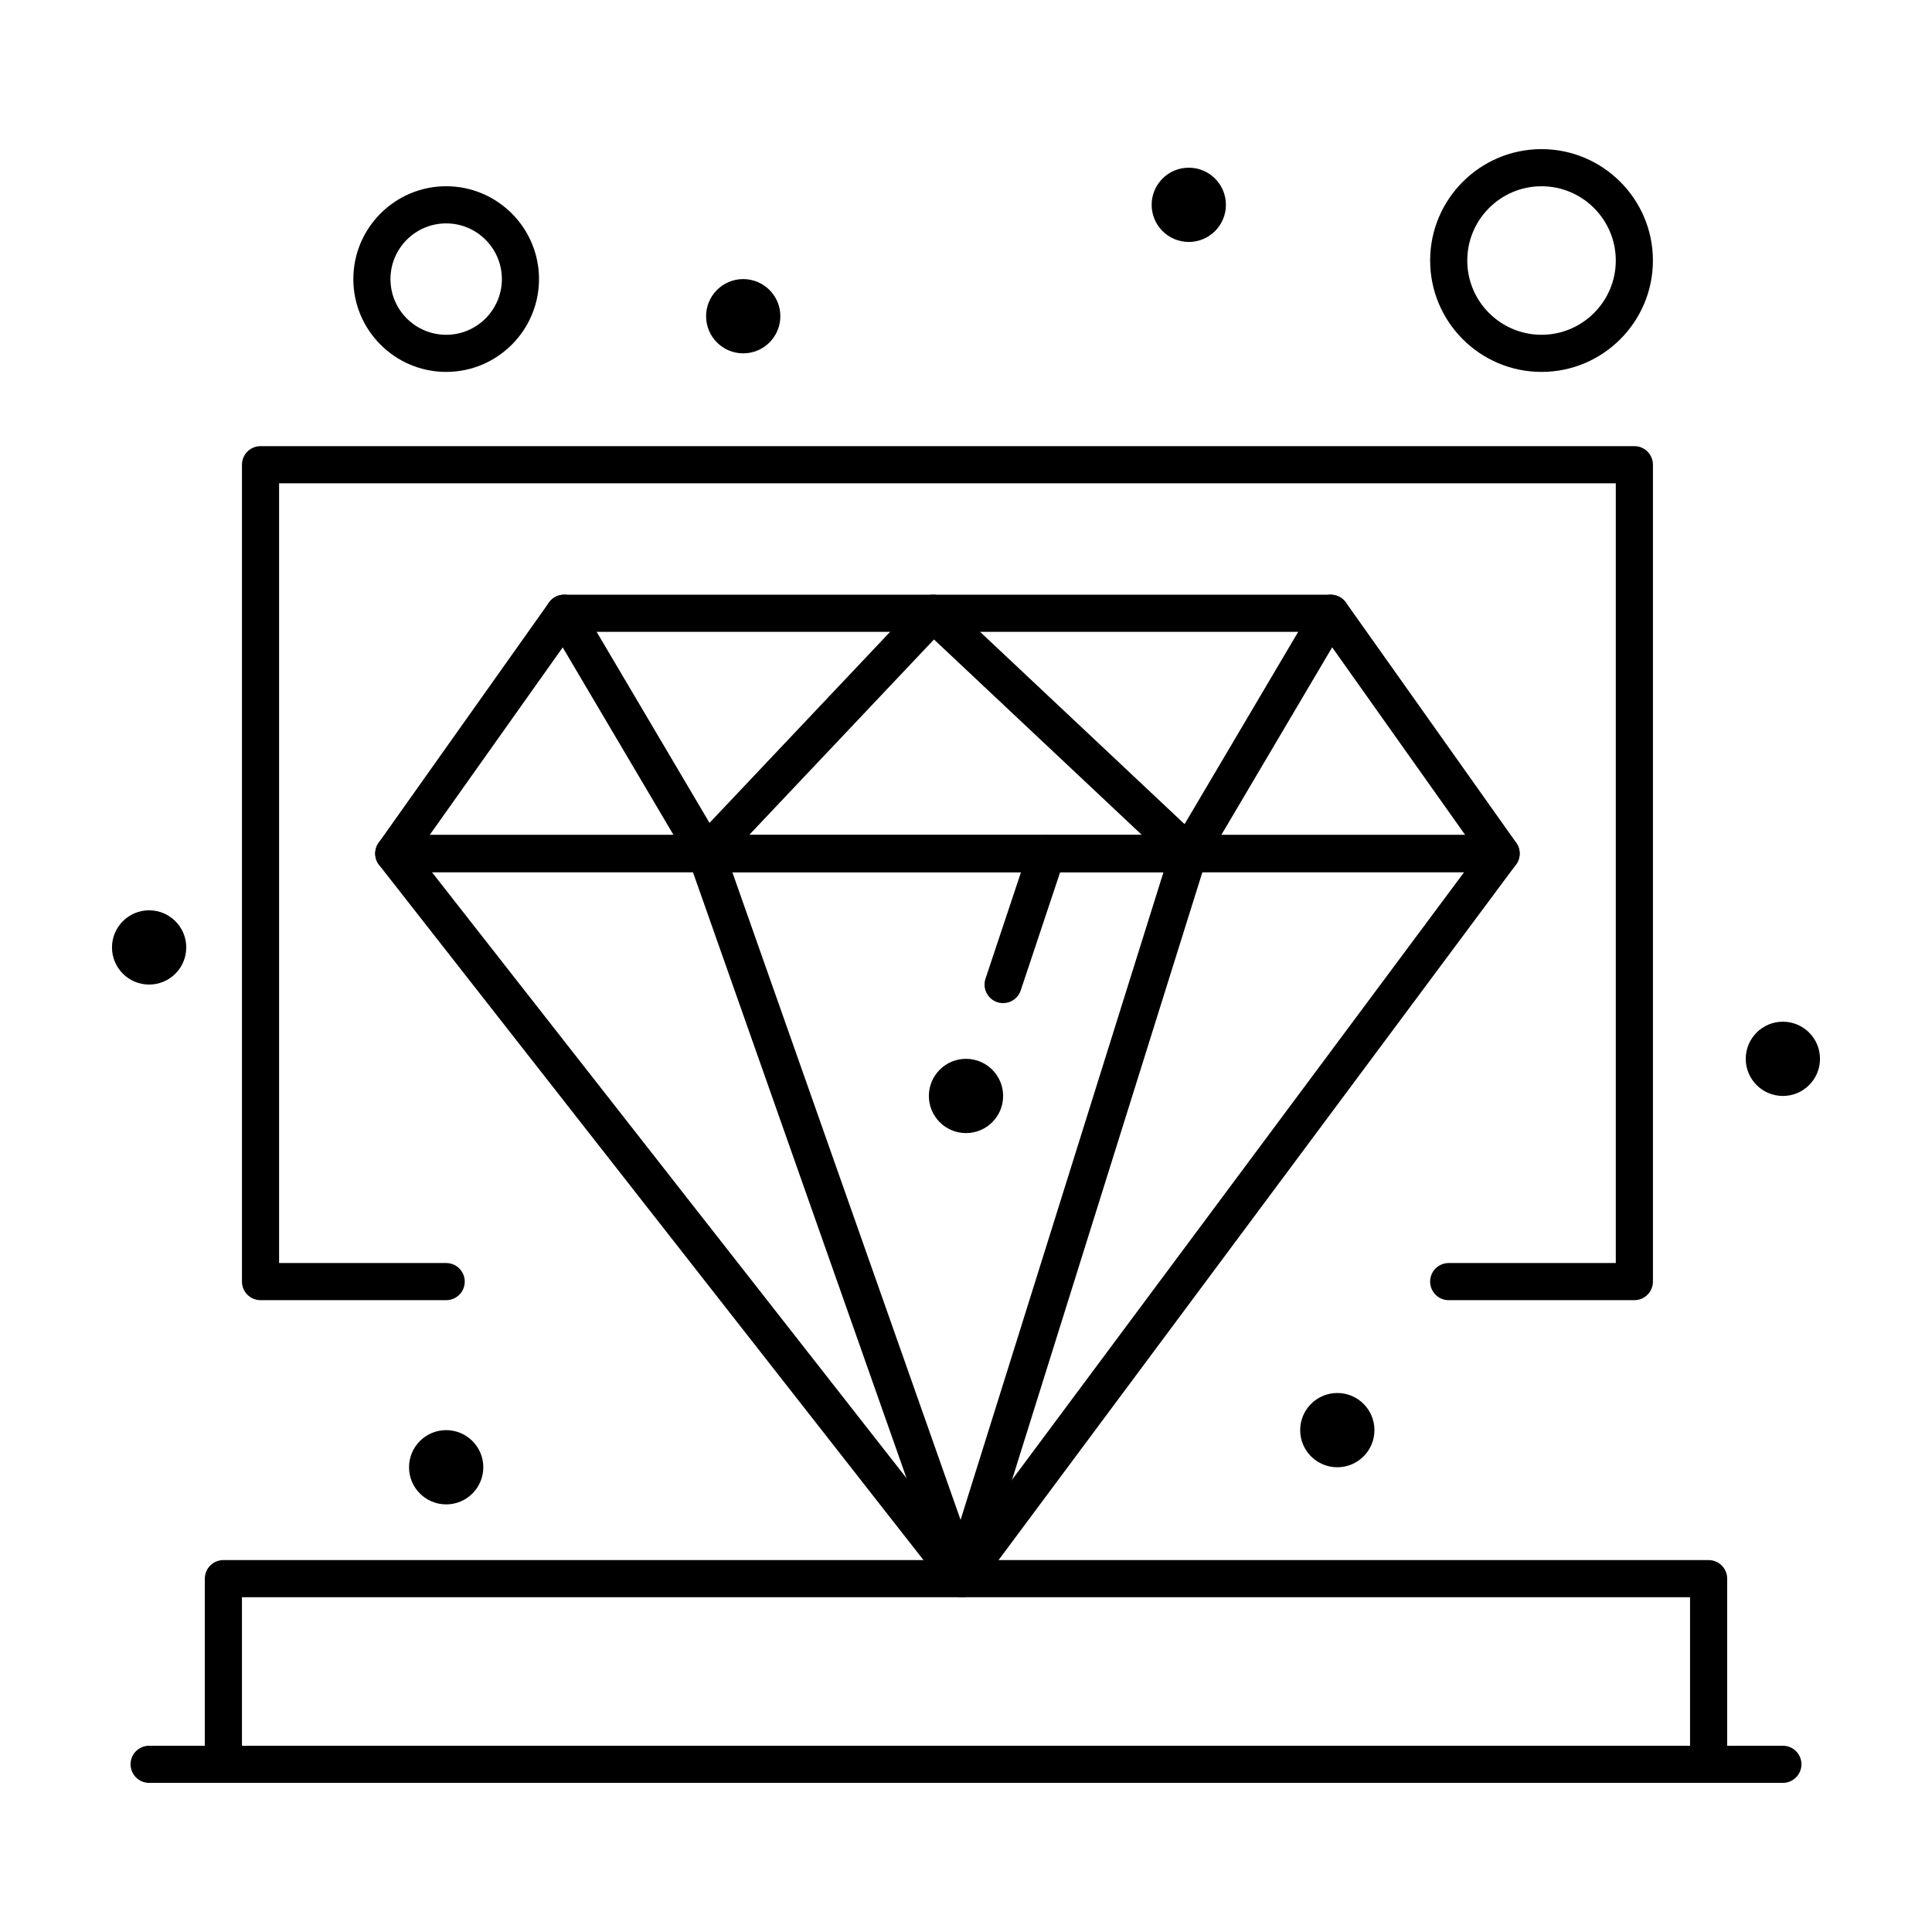<?xml version="1.0" encoding="UTF-8"?>
<!-- Uploaded to: ICON Repo, www.svgrepo.com, Generator: ICON Repo Mixer Tools -->
<svg fill="#000000" width="800px" height="800px" version="1.1" viewBox="144 144 512 512" xmlns="http://www.w3.org/2000/svg">
 <g>
  <path d="m596.8 616.48h-393.6c-2.719 0-4.922-2.203-4.922-4.922v-49.199c0-2.719 2.203-4.922 4.922-4.922h393.6c2.719 0 4.922 2.203 4.922 4.922v49.199c-0.004 2.719-2.207 4.922-4.922 4.922zm-388.68-9.84h383.76v-39.359l-383.76-0.004z"/>
  <path d="m398.84 567.28c-1.512 0-2.941-0.695-3.875-1.887l-150.49-192.16c-1.16-1.48-1.375-3.496-0.551-5.188 0.824-1.691 2.543-2.766 4.422-2.766h293.46c1.859 0 3.562 1.051 4.398 2.711 0.836 1.66 0.66 3.652-0.449 5.144l-142.97 192.16c-0.918 1.23-2.352 1.965-3.887 1.984-0.023-0.004-0.043-0.004-0.062-0.004zm-140.39-192.16 140.29 179.13 133.28-179.13z"/>
  <path d="m398.84 567.28c-2.082 0-3.945-1.312-4.641-3.285l-67.723-192.16c-0.531-1.504-0.297-3.176 0.625-4.477 0.922-1.305 2.418-2.078 4.016-2.078h127.92c1.566 0 3.039 0.746 3.965 2.008 0.926 1.262 1.199 2.891 0.73 4.383l-60.199 192.16c-0.633 2.023-2.488 3.41-4.609 3.449h-0.086zm-60.773-192.16 60.496 171.66 53.777-171.66z"/>
  <path d="m409.84 409.84c-0.516 0-1.043-0.082-1.559-0.254-2.578-0.859-3.973-3.644-3.113-6.223l11.578-34.723c0.859-2.578 3.648-3.973 6.223-3.113 2.578 0.859 3.973 3.644 3.113 6.223l-11.578 34.719c-0.684 2.066-2.606 3.371-4.664 3.371z"/>
  <path d="m541.81 375.12h-293.46c-1.84 0-3.527-1.027-4.371-2.66-0.844-1.633-0.707-3.606 0.355-5.106l45.148-63.68c0.922-1.301 2.418-2.074 4.016-2.074h203.17c1.594 0 3.09 0.773 4.016 2.074l45.148 63.68c1.062 1.5 1.203 3.469 0.355 5.106-0.848 1.633-2.535 2.66-4.375 2.66zm-283.94-9.84h274.43l-38.172-53.84h-198.08z"/>
  <path d="m331.12 375.12c-0.184 0-0.367-0.012-0.551-0.031-1.535-0.172-2.902-1.055-3.688-2.387l-37.625-63.68c-1.383-2.34-0.605-5.356 1.734-6.738 2.34-1.383 5.356-0.605 6.738 1.734l34.301 58.055 55.711-58.934c1.863-1.973 4.969-2.062 6.945-0.203l63.242 59.469 34.496-58.387c1.383-2.34 4.398-3.117 6.738-1.734s3.117 4.398 1.734 6.738l-37.625 63.68c-0.758 1.285-2.062 2.156-3.543 2.367-1.484 0.211-2.977-0.266-4.062-1.285l-64.148-60.32-56.828 60.113c-0.93 0.992-2.223 1.543-3.57 1.543z"/>
  <path d="m616.48 616.48h-432.96c-2.719 0-4.922-2.203-4.922-4.922s2.203-4.922 4.922-4.922h432.96c2.719 0 4.922 2.203 4.922 4.922-0.004 2.719-2.207 4.922-4.922 4.922z"/>
  <path d="m577.12 488.56h-49.199c-2.719 0-4.922-2.203-4.922-4.922s2.203-4.922 4.922-4.922h44.281v-206.64h-354.24v206.64h44.281c2.719 0 4.922 2.203 4.922 4.922s-2.203 4.922-4.922 4.922l-49.199-0.004c-2.719 0-4.922-2.203-4.922-4.922v-216.48c0-2.719 2.203-4.922 4.922-4.922h364.08c2.719 0 4.922 2.203 4.922 4.922v216.48c-0.004 2.719-2.207 4.922-4.926 4.922z"/>
  <path d="m262.24 242.56c-13.566 0-24.602-11.035-24.602-24.602 0-13.566 11.035-24.602 24.602-24.602 13.566 0 24.602 11.035 24.602 24.602 0 13.566-11.039 24.602-24.602 24.602zm0-39.359c-8.141 0-14.762 6.621-14.762 14.762 0 8.141 6.621 14.762 14.762 14.762s14.762-6.621 14.762-14.762c0-8.141-6.625-14.762-14.762-14.762z"/>
  <path d="m552.52 242.56c-16.277 0-29.52-13.242-29.52-29.52 0-16.277 13.242-29.52 29.52-29.52 16.277 0 29.52 13.242 29.52 29.52 0 16.277-13.242 29.52-29.52 29.52zm0-49.199c-10.852 0-19.68 8.828-19.68 19.68 0 10.852 8.828 19.68 19.68 19.68 10.852 0 19.68-8.828 19.68-19.68 0-10.852-8.828-19.68-19.68-19.68z"/>
  <path d="m616.48 434.44c-5.434 0-9.84-4.406-9.84-9.84s4.406-9.84 9.84-9.84c5.434 0 9.84 4.406 9.84 9.84s-4.406 9.84-9.84 9.84z"/>
  <path d="m400 444.28c-5.434 0-9.84-4.406-9.84-9.84s4.406-9.84 9.84-9.84 9.84 4.406 9.84 9.84-4.406 9.84-9.84 9.84z"/>
  <path d="m459.04 208.12c-5.434 0-9.84-4.406-9.84-9.84s4.406-9.84 9.84-9.84c5.434 0 9.84 4.406 9.84 9.84s-4.406 9.84-9.84 9.84z"/>
  <path d="m340.96 237.64c-5.434 0-9.84-4.406-9.84-9.84s4.406-9.84 9.84-9.84c5.434 0 9.84 4.406 9.84 9.84s-4.406 9.84-9.84 9.84z"/>
  <path d="m262.24 542.68c-5.434 0-9.84-4.406-9.84-9.84s4.406-9.84 9.84-9.84c5.434 0 9.84 4.406 9.84 9.84s-4.406 9.84-9.84 9.84z"/>
  <path d="m498.4 532.84c-5.434 0-9.84-4.406-9.84-9.84s4.406-9.84 9.84-9.84c5.434 0 9.84 4.406 9.84 9.84s-4.406 9.84-9.84 9.84z"/>
  <path d="m183.52 404.92c-5.434 0-9.84-4.406-9.84-9.84s4.406-9.84 9.84-9.84c5.434 0 9.84 4.406 9.84 9.84s-4.406 9.84-9.84 9.84z"/>
 </g>
</svg>